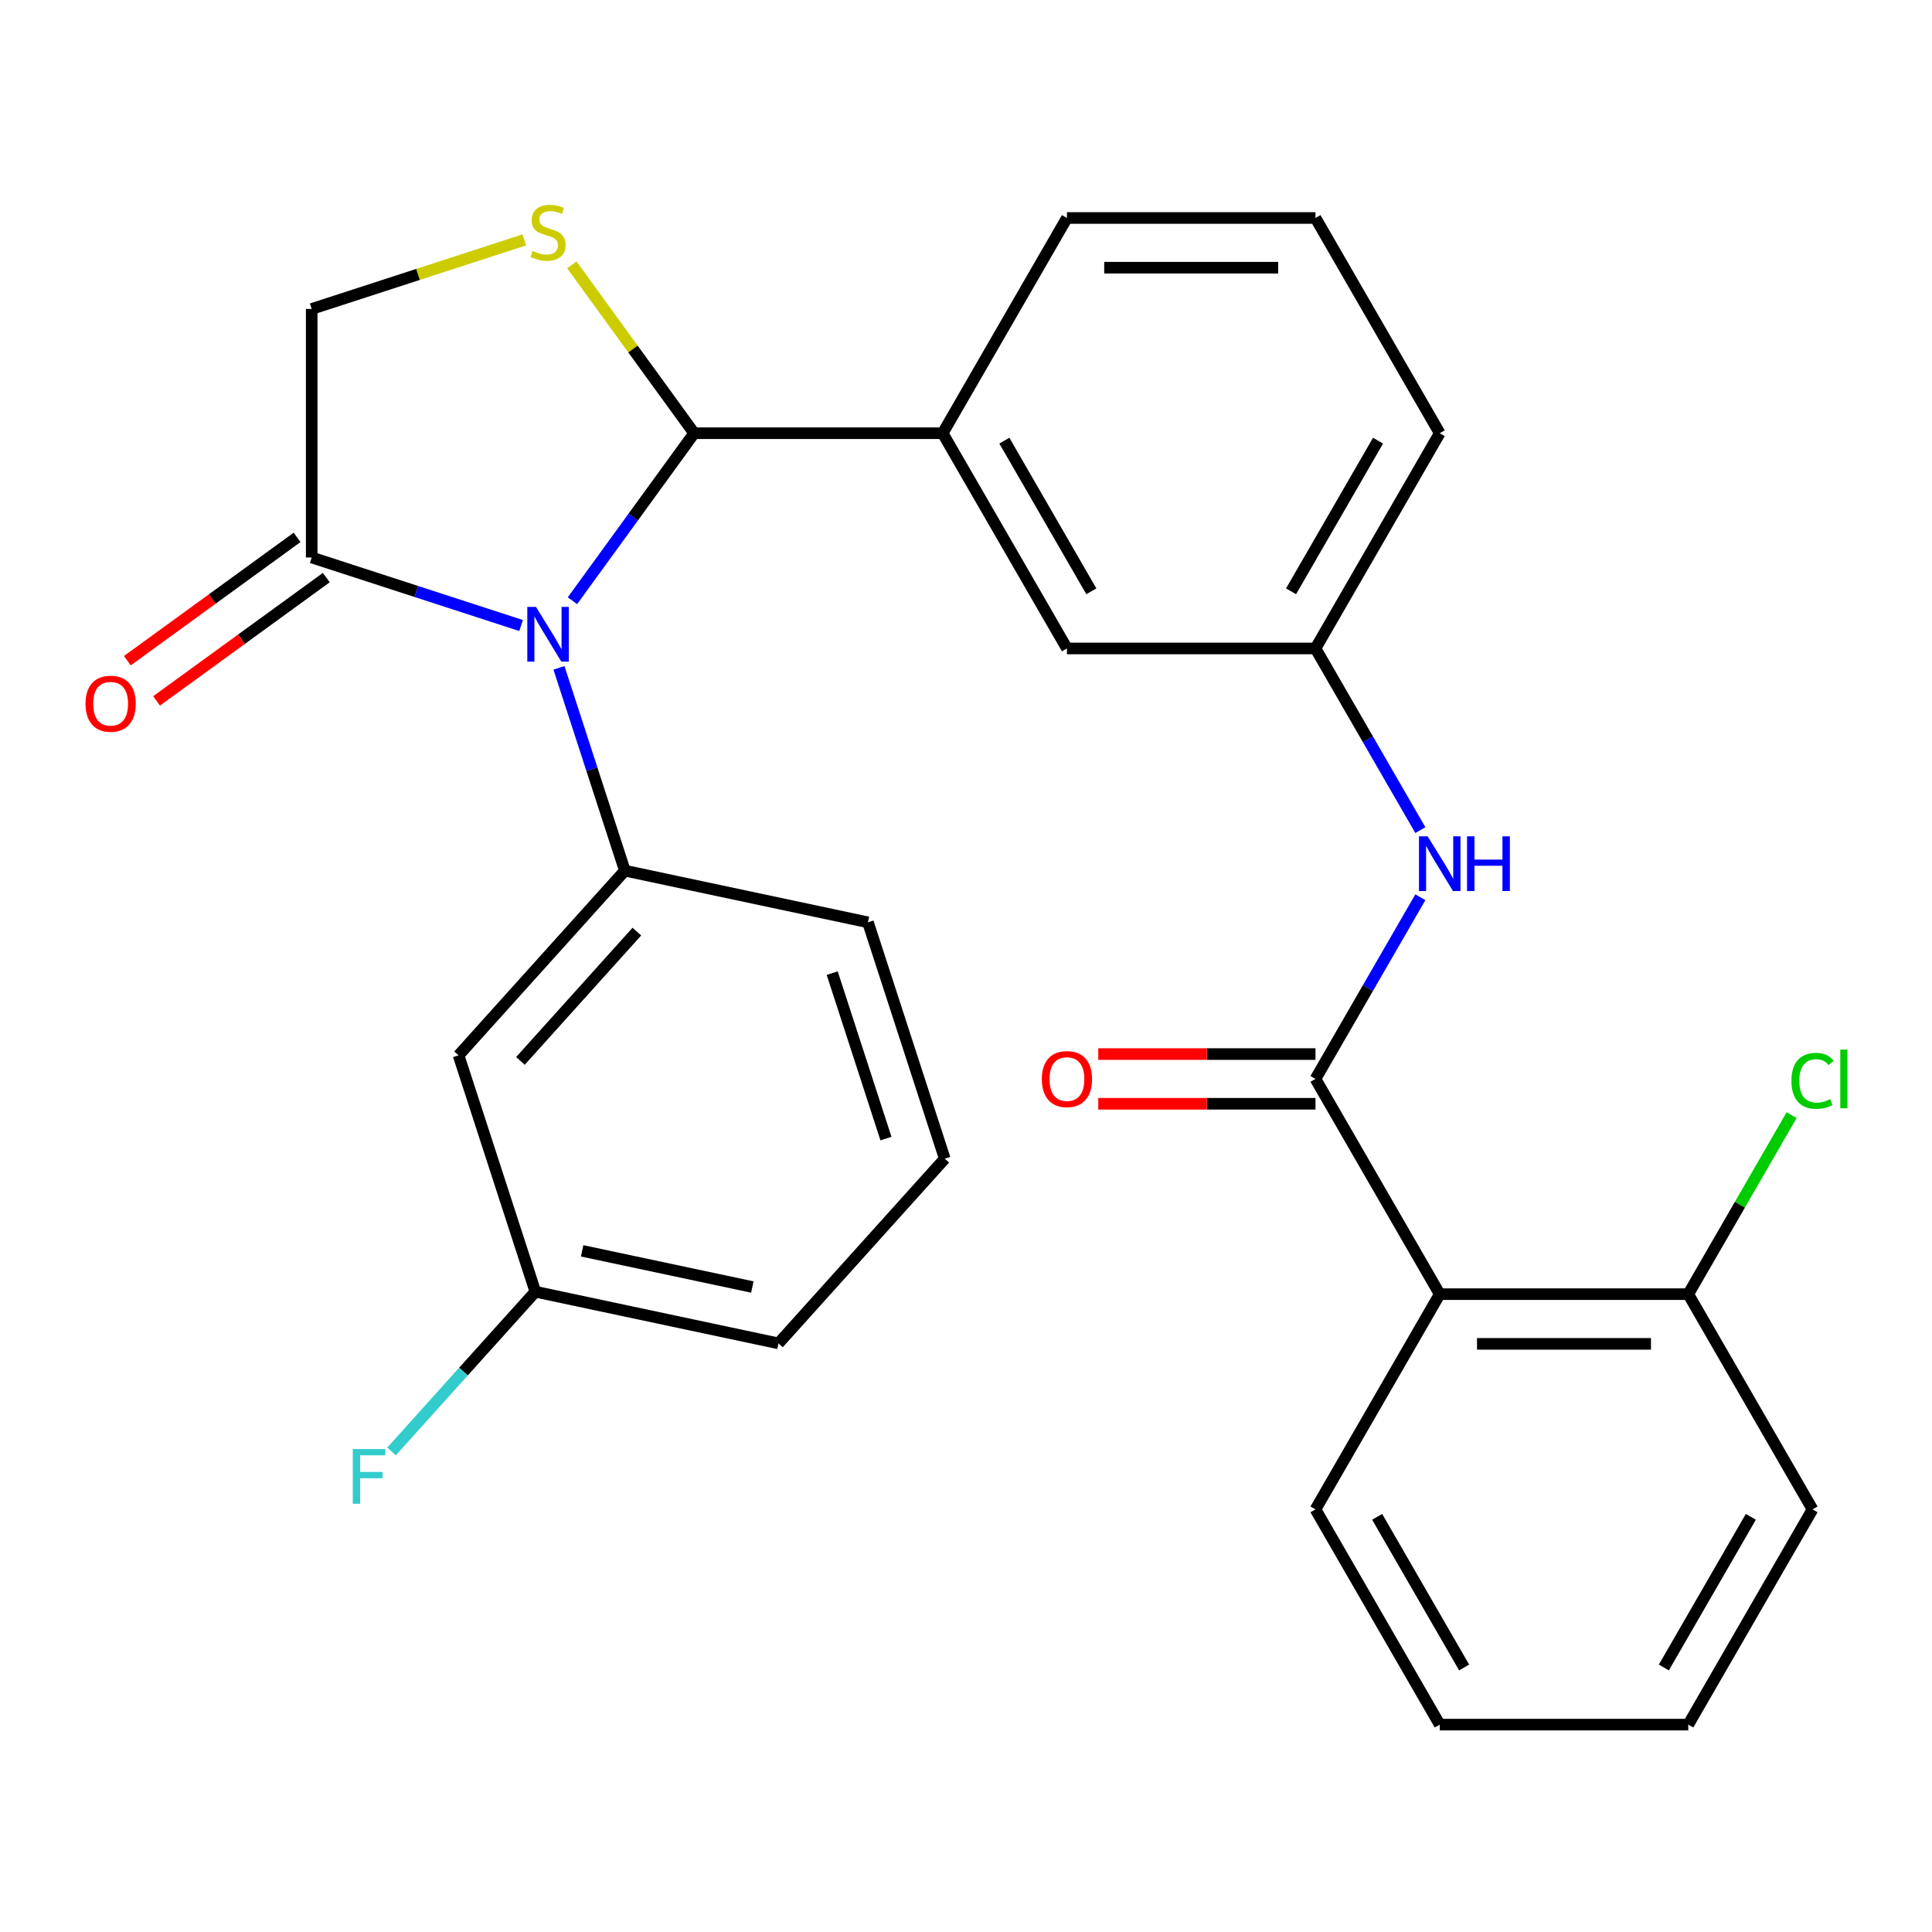 <?xml version='1.0' encoding='iso-8859-1'?>
<svg version='1.1' baseProfile='full'
              xmlns='http://www.w3.org/2000/svg'
                      xmlns:rdkit='http://www.rdkit.org/xml'
                      xmlns:xlink='http://www.w3.org/1999/xlink'
                  xml:space='preserve'
width='1000px' height='1000px' viewBox='0 0 1000 1000'>
<!-- END OF HEADER -->
<rect style='opacity:1.0;fill:#FFFFFF;stroke:none' width='1000' height='1000' x='0' y='0'> </rect>
<path class='bond-0' d='M 735.171,464.419 L 708.027,511.433' style='fill:none;fill-rule:evenodd;stroke:#0000FF;stroke-width:6px;stroke-linecap:butt;stroke-linejoin:miter;stroke-opacity:1' />
<path class='bond-0' d='M 708.027,511.433 L 680.884,558.448' style='fill:none;fill-rule:evenodd;stroke:#000000;stroke-width:6px;stroke-linecap:butt;stroke-linejoin:miter;stroke-opacity:1' />
<path class='bond-1' d='M 735.171,429.667 L 708.027,382.653' style='fill:none;fill-rule:evenodd;stroke:#0000FF;stroke-width:6px;stroke-linecap:butt;stroke-linejoin:miter;stroke-opacity:1' />
<path class='bond-1' d='M 708.027,382.653 L 680.884,335.639' style='fill:none;fill-rule:evenodd;stroke:#000000;stroke-width:6px;stroke-linecap:butt;stroke-linejoin:miter;stroke-opacity:1' />
<path class='bond-2' d='M 938.161,781.256 L 873.841,892.661' style='fill:none;fill-rule:evenodd;stroke:#000000;stroke-width:6px;stroke-linecap:butt;stroke-linejoin:miter;stroke-opacity:1' />
<path class='bond-2' d='M 906.232,785.103 L 861.208,863.086' style='fill:none;fill-rule:evenodd;stroke:#000000;stroke-width:6px;stroke-linecap:butt;stroke-linejoin:miter;stroke-opacity:1' />
<path class='bond-3' d='M 938.161,781.256 L 873.841,669.852' style='fill:none;fill-rule:evenodd;stroke:#000000;stroke-width:6px;stroke-linecap:butt;stroke-linejoin:miter;stroke-opacity:1' />
<path class='bond-4' d='M 680.884,545.584 L 624.672,545.584' style='fill:none;fill-rule:evenodd;stroke:#000000;stroke-width:6px;stroke-linecap:butt;stroke-linejoin:miter;stroke-opacity:1' />
<path class='bond-4' d='M 624.672,545.584 L 568.461,545.584' style='fill:none;fill-rule:evenodd;stroke:#FF0000;stroke-width:6px;stroke-linecap:butt;stroke-linejoin:miter;stroke-opacity:1' />
<path class='bond-4' d='M 680.884,571.311 L 624.672,571.311' style='fill:none;fill-rule:evenodd;stroke:#000000;stroke-width:6px;stroke-linecap:butt;stroke-linejoin:miter;stroke-opacity:1' />
<path class='bond-4' d='M 624.672,571.311 L 568.461,571.311' style='fill:none;fill-rule:evenodd;stroke:#FF0000;stroke-width:6px;stroke-linecap:butt;stroke-linejoin:miter;stroke-opacity:1' />
<path class='bond-5' d='M 680.884,558.448 L 745.203,669.852' style='fill:none;fill-rule:evenodd;stroke:#000000;stroke-width:6px;stroke-linecap:butt;stroke-linejoin:miter;stroke-opacity:1' />
<path class='bond-6' d='M 873.841,892.661 L 745.203,892.661' style='fill:none;fill-rule:evenodd;stroke:#000000;stroke-width:6px;stroke-linecap:butt;stroke-linejoin:miter;stroke-opacity:1' />
<path class='bond-7' d='M 271.379,124.159 L 216.356,142.037' style='fill:none;fill-rule:evenodd;stroke:#CCCC00;stroke-width:6px;stroke-linecap:butt;stroke-linejoin:miter;stroke-opacity:1' />
<path class='bond-7' d='M 216.356,142.037 L 161.333,159.915' style='fill:none;fill-rule:evenodd;stroke:#000000;stroke-width:6px;stroke-linecap:butt;stroke-linejoin:miter;stroke-opacity:1' />
<path class='bond-8' d='M 295.971,137.088 L 327.629,180.661' style='fill:none;fill-rule:evenodd;stroke:#CCCC00;stroke-width:6px;stroke-linecap:butt;stroke-linejoin:miter;stroke-opacity:1' />
<path class='bond-8' d='M 327.629,180.661 L 359.287,224.235' style='fill:none;fill-rule:evenodd;stroke:#000000;stroke-width:6px;stroke-linecap:butt;stroke-linejoin:miter;stroke-opacity:1' />
<path class='bond-9' d='M 161.333,159.915 L 161.333,288.554' style='fill:none;fill-rule:evenodd;stroke:#000000;stroke-width:6px;stroke-linecap:butt;stroke-linejoin:miter;stroke-opacity:1' />
<path class='bond-10' d='M 161.333,288.554 L 215.526,306.162' style='fill:none;fill-rule:evenodd;stroke:#000000;stroke-width:6px;stroke-linecap:butt;stroke-linejoin:miter;stroke-opacity:1' />
<path class='bond-10' d='M 215.526,306.162 L 269.719,323.771' style='fill:none;fill-rule:evenodd;stroke:#0000FF;stroke-width:6px;stroke-linecap:butt;stroke-linejoin:miter;stroke-opacity:1' />
<path class='bond-11' d='M 153.771,278.147 L 109.844,310.062' style='fill:none;fill-rule:evenodd;stroke:#000000;stroke-width:6px;stroke-linecap:butt;stroke-linejoin:miter;stroke-opacity:1' />
<path class='bond-11' d='M 109.844,310.062 L 65.916,341.977' style='fill:none;fill-rule:evenodd;stroke:#FF0000;stroke-width:6px;stroke-linecap:butt;stroke-linejoin:miter;stroke-opacity:1' />
<path class='bond-11' d='M 168.894,298.961 L 124.966,330.876' style='fill:none;fill-rule:evenodd;stroke:#000000;stroke-width:6px;stroke-linecap:butt;stroke-linejoin:miter;stroke-opacity:1' />
<path class='bond-11' d='M 124.966,330.876 L 81.039,362.791' style='fill:none;fill-rule:evenodd;stroke:#FF0000;stroke-width:6px;stroke-linecap:butt;stroke-linejoin:miter;stroke-opacity:1' />
<path class='bond-12' d='M 296.299,310.93 L 327.793,267.582' style='fill:none;fill-rule:evenodd;stroke:#0000FF;stroke-width:6px;stroke-linecap:butt;stroke-linejoin:miter;stroke-opacity:1' />
<path class='bond-12' d='M 327.793,267.582 L 359.287,224.235' style='fill:none;fill-rule:evenodd;stroke:#000000;stroke-width:6px;stroke-linecap:butt;stroke-linejoin:miter;stroke-opacity:1' />
<path class='bond-13' d='M 289.321,345.681 L 306.374,398.165' style='fill:none;fill-rule:evenodd;stroke:#0000FF;stroke-width:6px;stroke-linecap:butt;stroke-linejoin:miter;stroke-opacity:1' />
<path class='bond-13' d='M 306.374,398.165 L 323.427,450.648' style='fill:none;fill-rule:evenodd;stroke:#000000;stroke-width:6px;stroke-linecap:butt;stroke-linejoin:miter;stroke-opacity:1' />
<path class='bond-14' d='M 359.287,224.235 L 487.926,224.235' style='fill:none;fill-rule:evenodd;stroke:#000000;stroke-width:6px;stroke-linecap:butt;stroke-linejoin:miter;stroke-opacity:1' />
<path class='bond-15' d='M 680.884,335.639 L 745.203,224.235' style='fill:none;fill-rule:evenodd;stroke:#000000;stroke-width:6px;stroke-linecap:butt;stroke-linejoin:miter;stroke-opacity:1' />
<path class='bond-15' d='M 668.251,306.064 L 713.274,228.081' style='fill:none;fill-rule:evenodd;stroke:#000000;stroke-width:6px;stroke-linecap:butt;stroke-linejoin:miter;stroke-opacity:1' />
<path class='bond-16' d='M 680.884,335.639 L 552.245,335.639' style='fill:none;fill-rule:evenodd;stroke:#000000;stroke-width:6px;stroke-linecap:butt;stroke-linejoin:miter;stroke-opacity:1' />
<path class='bond-17' d='M 745.203,224.235 L 680.884,112.83' style='fill:none;fill-rule:evenodd;stroke:#000000;stroke-width:6px;stroke-linecap:butt;stroke-linejoin:miter;stroke-opacity:1' />
<path class='bond-18' d='M 237.351,546.245 L 323.427,450.648' style='fill:none;fill-rule:evenodd;stroke:#000000;stroke-width:6px;stroke-linecap:butt;stroke-linejoin:miter;stroke-opacity:1' />
<path class='bond-18' d='M 269.381,549.121 L 329.635,482.203' style='fill:none;fill-rule:evenodd;stroke:#000000;stroke-width:6px;stroke-linecap:butt;stroke-linejoin:miter;stroke-opacity:1' />
<path class='bond-19' d='M 237.351,546.245 L 277.102,668.588' style='fill:none;fill-rule:evenodd;stroke:#000000;stroke-width:6px;stroke-linecap:butt;stroke-linejoin:miter;stroke-opacity:1' />
<path class='bond-20' d='M 323.427,450.648 L 449.254,477.394' style='fill:none;fill-rule:evenodd;stroke:#000000;stroke-width:6px;stroke-linecap:butt;stroke-linejoin:miter;stroke-opacity:1' />
<path class='bond-21' d='M 277.102,668.588 L 239.882,709.925' style='fill:none;fill-rule:evenodd;stroke:#000000;stroke-width:6px;stroke-linecap:butt;stroke-linejoin:miter;stroke-opacity:1' />
<path class='bond-21' d='M 239.882,709.925 L 202.662,751.262' style='fill:none;fill-rule:evenodd;stroke:#33CCCC;stroke-width:6px;stroke-linecap:butt;stroke-linejoin:miter;stroke-opacity:1' />
<path class='bond-22' d='M 277.102,668.588 L 402.93,695.333' style='fill:none;fill-rule:evenodd;stroke:#000000;stroke-width:6px;stroke-linecap:butt;stroke-linejoin:miter;stroke-opacity:1' />
<path class='bond-22' d='M 301.325,647.434 L 389.405,666.156' style='fill:none;fill-rule:evenodd;stroke:#000000;stroke-width:6px;stroke-linecap:butt;stroke-linejoin:miter;stroke-opacity:1' />
<path class='bond-23' d='M 489.006,599.736 L 402.93,695.333' style='fill:none;fill-rule:evenodd;stroke:#000000;stroke-width:6px;stroke-linecap:butt;stroke-linejoin:miter;stroke-opacity:1' />
<path class='bond-24' d='M 489.006,599.736 L 449.254,477.394' style='fill:none;fill-rule:evenodd;stroke:#000000;stroke-width:6px;stroke-linecap:butt;stroke-linejoin:miter;stroke-opacity:1' />
<path class='bond-24' d='M 458.574,589.335 L 430.748,503.695' style='fill:none;fill-rule:evenodd;stroke:#000000;stroke-width:6px;stroke-linecap:butt;stroke-linejoin:miter;stroke-opacity:1' />
<path class='bond-25' d='M 680.884,112.83 L 552.245,112.83' style='fill:none;fill-rule:evenodd;stroke:#000000;stroke-width:6px;stroke-linecap:butt;stroke-linejoin:miter;stroke-opacity:1' />
<path class='bond-25' d='M 661.588,138.558 L 571.541,138.558' style='fill:none;fill-rule:evenodd;stroke:#000000;stroke-width:6px;stroke-linecap:butt;stroke-linejoin:miter;stroke-opacity:1' />
<path class='bond-26' d='M 552.245,112.83 L 487.926,224.235' style='fill:none;fill-rule:evenodd;stroke:#000000;stroke-width:6px;stroke-linecap:butt;stroke-linejoin:miter;stroke-opacity:1' />
<path class='bond-27' d='M 487.926,224.235 L 552.245,335.639' style='fill:none;fill-rule:evenodd;stroke:#000000;stroke-width:6px;stroke-linecap:butt;stroke-linejoin:miter;stroke-opacity:1' />
<path class='bond-27' d='M 519.854,228.081 L 564.878,306.064' style='fill:none;fill-rule:evenodd;stroke:#000000;stroke-width:6px;stroke-linecap:butt;stroke-linejoin:miter;stroke-opacity:1' />
<path class='bond-28' d='M 745.203,892.661 L 680.884,781.256' style='fill:none;fill-rule:evenodd;stroke:#000000;stroke-width:6px;stroke-linecap:butt;stroke-linejoin:miter;stroke-opacity:1' />
<path class='bond-28' d='M 757.836,863.086 L 712.812,785.103' style='fill:none;fill-rule:evenodd;stroke:#000000;stroke-width:6px;stroke-linecap:butt;stroke-linejoin:miter;stroke-opacity:1' />
<path class='bond-29' d='M 680.884,781.256 L 745.203,669.852' style='fill:none;fill-rule:evenodd;stroke:#000000;stroke-width:6px;stroke-linecap:butt;stroke-linejoin:miter;stroke-opacity:1' />
<path class='bond-30' d='M 745.203,669.852 L 873.841,669.852' style='fill:none;fill-rule:evenodd;stroke:#000000;stroke-width:6px;stroke-linecap:butt;stroke-linejoin:miter;stroke-opacity:1' />
<path class='bond-30' d='M 764.499,695.58 L 854.546,695.58' style='fill:none;fill-rule:evenodd;stroke:#000000;stroke-width:6px;stroke-linecap:butt;stroke-linejoin:miter;stroke-opacity:1' />
<path class='bond-31' d='M 873.841,669.852 L 900.587,623.528' style='fill:none;fill-rule:evenodd;stroke:#000000;stroke-width:6px;stroke-linecap:butt;stroke-linejoin:miter;stroke-opacity:1' />
<path class='bond-31' d='M 900.587,623.528 L 927.332,577.204' style='fill:none;fill-rule:evenodd;stroke:#00CC00;stroke-width:6px;stroke-linecap:butt;stroke-linejoin:miter;stroke-opacity:1' />
<path  class='atom-0' d='M 738.943 432.883
L 748.223 447.883
Q 749.143 449.363, 750.623 452.043
Q 752.103 454.723, 752.183 454.883
L 752.183 432.883
L 755.943 432.883
L 755.943 461.203
L 752.063 461.203
L 742.103 444.803
Q 740.943 442.883, 739.703 440.683
Q 738.503 438.483, 738.143 437.803
L 738.143 461.203
L 734.463 461.203
L 734.463 432.883
L 738.943 432.883
' fill='#0000FF'/>
<path  class='atom-0' d='M 759.343 432.883
L 763.183 432.883
L 763.183 444.923
L 777.663 444.923
L 777.663 432.883
L 781.503 432.883
L 781.503 461.203
L 777.663 461.203
L 777.663 448.123
L 763.183 448.123
L 763.183 461.203
L 759.343 461.203
L 759.343 432.883
' fill='#0000FF'/>
<path  class='atom-3' d='M 539.245 558.528
Q 539.245 551.728, 542.605 547.928
Q 545.965 544.128, 552.245 544.128
Q 558.525 544.128, 561.885 547.928
Q 565.245 551.728, 565.245 558.528
Q 565.245 565.408, 561.845 569.328
Q 558.445 573.208, 552.245 573.208
Q 546.005 573.208, 542.605 569.328
Q 539.245 565.448, 539.245 558.528
M 552.245 570.008
Q 556.565 570.008, 558.885 567.128
Q 561.245 564.208, 561.245 558.528
Q 561.245 552.968, 558.885 550.168
Q 556.565 547.328, 552.245 547.328
Q 547.925 547.328, 545.565 550.128
Q 543.245 552.928, 543.245 558.528
Q 543.245 564.248, 545.565 567.128
Q 547.925 570.008, 552.245 570.008
' fill='#FF0000'/>
<path  class='atom-5' d='M 275.675 129.884
Q 275.995 130.004, 277.315 130.564
Q 278.635 131.124, 280.075 131.484
Q 281.555 131.804, 282.995 131.804
Q 285.675 131.804, 287.235 130.524
Q 288.795 129.204, 288.795 126.924
Q 288.795 125.364, 287.995 124.404
Q 287.235 123.444, 286.035 122.924
Q 284.835 122.404, 282.835 121.804
Q 280.315 121.044, 278.795 120.324
Q 277.315 119.604, 276.235 118.084
Q 275.195 116.564, 275.195 114.004
Q 275.195 110.444, 277.595 108.244
Q 280.035 106.044, 284.835 106.044
Q 288.115 106.044, 291.835 107.604
L 290.915 110.684
Q 287.515 109.284, 284.955 109.284
Q 282.195 109.284, 280.675 110.444
Q 279.155 111.564, 279.195 113.524
Q 279.195 115.044, 279.955 115.964
Q 280.755 116.884, 281.875 117.404
Q 283.035 117.924, 284.955 118.524
Q 287.515 119.324, 289.035 120.124
Q 290.555 120.924, 291.635 122.564
Q 292.755 124.164, 292.755 126.924
Q 292.755 130.844, 290.115 132.964
Q 287.515 135.044, 283.155 135.044
Q 280.635 135.044, 278.715 134.484
Q 276.835 133.964, 274.595 133.044
L 275.675 129.884
' fill='#CCCC00'/>
<path  class='atom-8' d='M 277.415 314.146
L 286.695 329.146
Q 287.615 330.626, 289.095 333.306
Q 290.575 335.986, 290.655 336.146
L 290.655 314.146
L 294.415 314.146
L 294.415 342.466
L 290.535 342.466
L 280.575 326.066
Q 279.415 324.146, 278.175 321.946
Q 276.975 319.746, 276.615 319.066
L 276.615 342.466
L 272.935 342.466
L 272.935 314.146
L 277.415 314.146
' fill='#0000FF'/>
<path  class='atom-10' d='M 44.262 364.246
Q 44.262 357.446, 47.622 353.646
Q 50.982 349.846, 57.262 349.846
Q 63.542 349.846, 66.902 353.646
Q 70.262 357.446, 70.262 364.246
Q 70.262 371.126, 66.862 375.046
Q 63.462 378.926, 57.262 378.926
Q 51.022 378.926, 47.622 375.046
Q 44.262 371.166, 44.262 364.246
M 57.262 375.726
Q 61.582 375.726, 63.902 372.846
Q 66.262 369.926, 66.262 364.246
Q 66.262 358.686, 63.902 355.886
Q 61.582 353.046, 57.262 353.046
Q 52.942 353.046, 50.582 355.846
Q 48.262 358.646, 48.262 364.246
Q 48.262 369.966, 50.582 372.846
Q 52.942 375.726, 57.262 375.726
' fill='#FF0000'/>
<path  class='atom-16' d='M 182.606 750.025
L 199.446 750.025
L 199.446 753.265
L 186.406 753.265
L 186.406 761.865
L 198.006 761.865
L 198.006 765.145
L 186.406 765.145
L 186.406 778.345
L 182.606 778.345
L 182.606 750.025
' fill='#33CCCC'/>
<path  class='atom-28' d='M 927.241 559.428
Q 927.241 552.388, 930.521 548.708
Q 933.841 544.988, 940.121 544.988
Q 945.961 544.988, 949.081 549.108
L 946.441 551.268
Q 944.161 548.268, 940.121 548.268
Q 935.841 548.268, 933.561 551.148
Q 931.321 553.988, 931.321 559.428
Q 931.321 565.028, 933.641 567.908
Q 936.001 570.788, 940.561 570.788
Q 943.681 570.788, 947.321 568.908
L 948.441 571.908
Q 946.961 572.868, 944.721 573.428
Q 942.481 573.988, 940.001 573.988
Q 933.841 573.988, 930.521 570.228
Q 927.241 566.468, 927.241 559.428
' fill='#00CC00'/>
<path  class='atom-28' d='M 952.521 543.268
L 956.201 543.268
L 956.201 573.628
L 952.521 573.628
L 952.521 543.268
' fill='#00CC00'/>
</svg>
